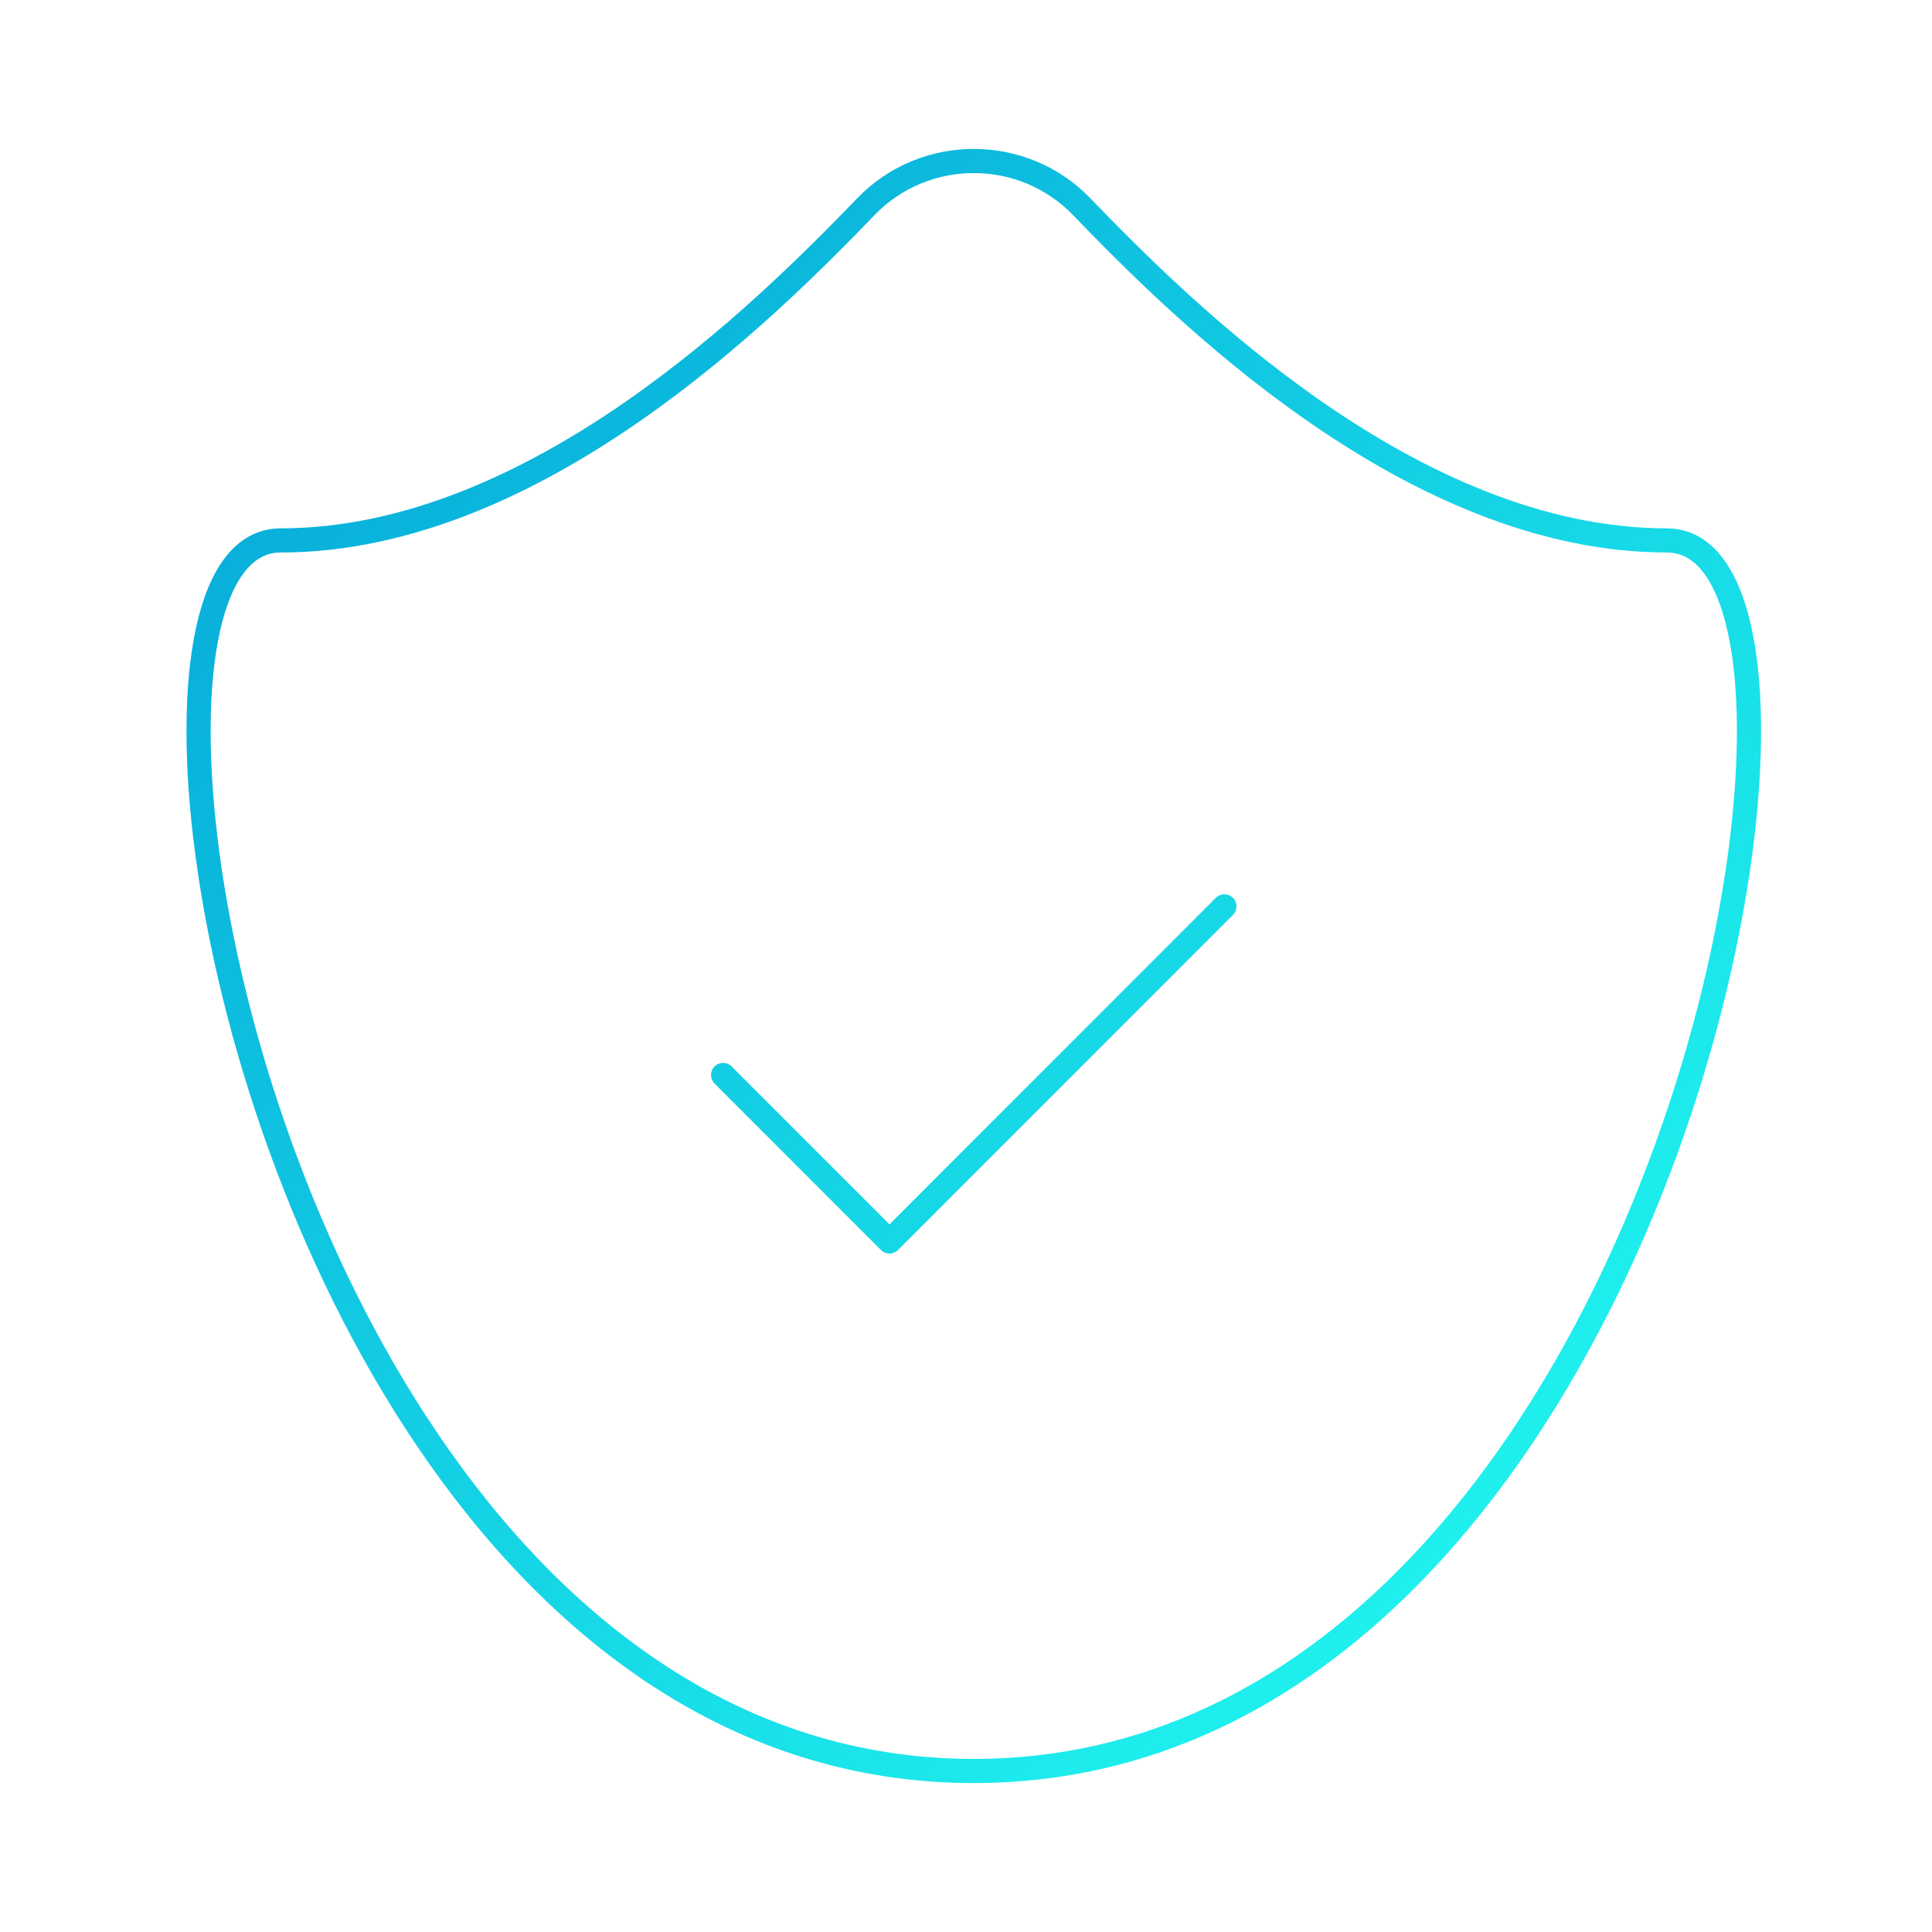 <svg width="120" height="120" viewBox="0 0 120 120" fill="none" xmlns="http://www.w3.org/2000/svg">
<path d="M44.914 66.77L55.247 77.108L76.05 56.296M53.785 12.833C57.432 9.056 63.533 9.056 67.181 12.833C73.319 19.189 87.661 33.566 103.536 33.566C117.131 33.566 103.773 110 60.484 110C45.763 110 34.5 101.16 26.586 89.492C11.224 66.851 8.457 33.566 17.43 33.566C33.305 33.566 47.647 19.189 53.785 12.833Z" stroke="url(#paint0_linear_3354_4165)" stroke-width="1.5" stroke-miterlimit="10" stroke-linecap="round" stroke-linejoin="round"/>
<defs>
<linearGradient id="paint0_linear_3354_4165" x1="12.333" y1="10" x2="112.262" y2="106.231" gradientUnits="userSpaceOnUse">
<stop stop-color="#04A4D7"/>
<stop offset="1" stop-color="#24FFF2"/>
</linearGradient>
</defs>
</svg>
